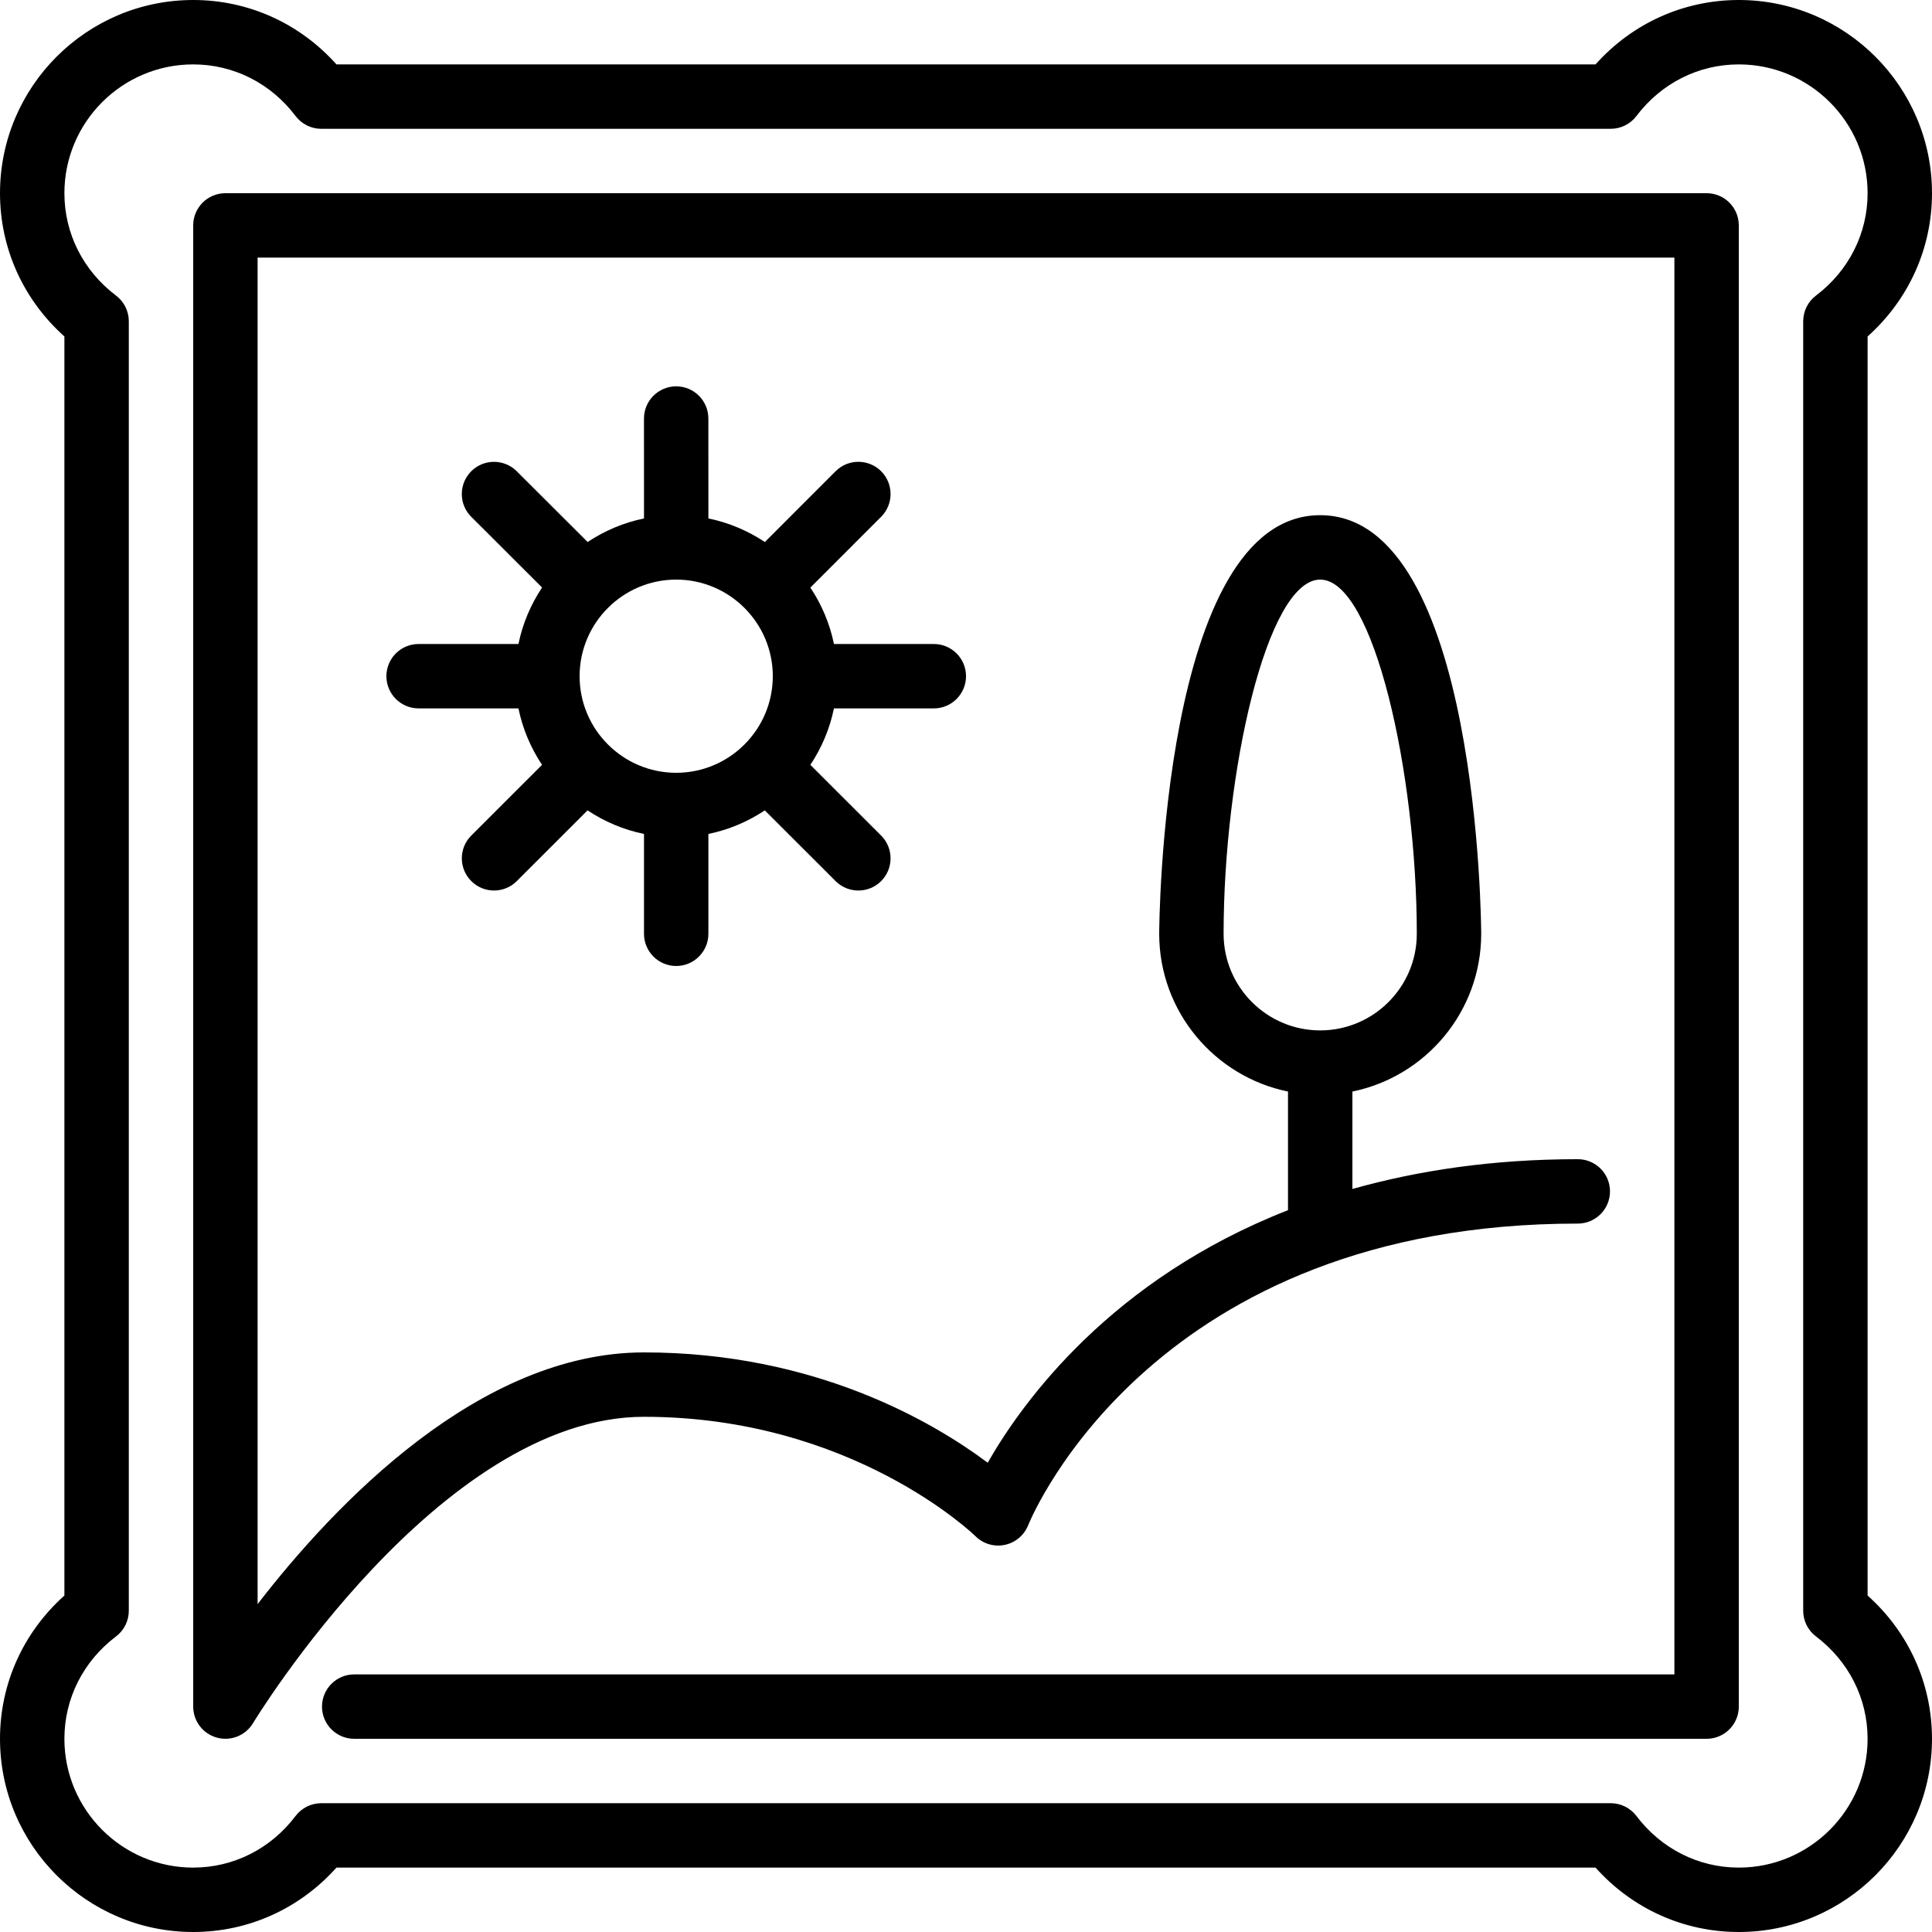 <?xml version="1.0" encoding="iso-8859-1"?>
<!-- Generator: Adobe Illustrator 19.0.0, SVG Export Plug-In . SVG Version: 6.00 Build 0)  -->
<svg version="1.1" id="Layer_1" xmlns="http://www.w3.org/2000/svg" xmlns:xlink="http://www.w3.org/1999/xlink" x="0px" y="0px"
	 viewBox="0 0 512 512" style="enable-background:new 0 0 512 512;" xml:space="preserve">
<g>
	<g>
		<g>
			<path d="M452.267,51.2H59.733c-4.71,0-8.533,3.823-8.533,8.533v392.533c0,3.831,2.56,7.194,6.255,8.218
				c3.678,1.024,7.62-0.538,9.591-3.823c0.495-0.811,49.451-81.195,103.62-81.195c55.194,0,87.526,31.334,87.834,31.633
				c2.022,2.022,4.924,2.893,7.731,2.321c2.799-0.563,5.137-2.509,6.221-5.163c1.323-3.268,33.818-79.992,145.681-79.992
				c4.719,0,8.533-3.823,8.533-8.533s-3.814-8.533-8.533-8.533c-22.827,0-42.53,3.055-59.733,7.893v-25.822
				c19.447-3.968,34.133-21.197,34.133-41.805c0-1.109-0.495-110.933-42.667-110.933S307.2,246.357,307.2,247.467
				c0,20.608,14.686,37.837,34.133,41.805v31.437c-46.669,18.261-70.153,50.432-79.582,66.927
				c-14.345-10.726-45.679-29.235-91.085-29.235c-43.665,0-81.894,40.158-102.4,66.705V68.267h375.467v375.467H93.867
				c-4.71,0-8.533,3.823-8.533,8.533c0,4.71,3.823,8.533,8.533,8.533h358.4c4.719,0,8.533-3.823,8.533-8.533V59.733
				C460.8,55.023,456.986,51.2,452.267,51.2z M324.267,247.467c0-42.513,11.418-93.867,25.6-93.867
				c14.182,0,25.6,51.354,25.6,93.867c0,14.114-11.486,25.6-25.6,25.6S324.267,261.581,324.267,247.467z"/>
			<path d="M247.475,187.733c4.71,0,8.533-3.823,8.533-8.533s-3.823-8.533-8.533-8.533h-26.47
				c-1.109-5.436-3.277-10.479-6.246-14.95l18.756-18.765c3.328-3.337,3.328-8.738-0.008-12.075
				c-3.328-3.32-8.738-3.328-12.066,0.008l-18.748,18.756c-4.471-2.97-9.515-5.137-14.959-6.246l-0.009-26.479
				c0-4.719-3.823-8.533-8.533-8.533c-4.719,0.009-8.533,3.823-8.533,8.542l0.009,26.47c-5.427,1.109-10.479,3.277-14.942,6.238
				l-18.782-18.748c-3.337-3.328-8.738-3.328-12.066,0.009s-3.328,8.738,0.008,12.066l18.765,18.739
				c-2.97,4.48-5.146,9.523-6.255,14.967h-26.462c-4.71,0-8.533,3.823-8.533,8.533s3.823,8.533,8.533,8.533h26.462
				c1.109,5.436,3.277,10.487,6.246,14.959l-18.748,18.739c-3.337,3.328-3.337,8.738,0,12.066c1.664,1.673,3.849,2.5,6.033,2.5
				s4.361-0.828,6.033-2.5l18.748-18.739c4.471,2.97,9.523,5.137,14.959,6.246v26.462c0,4.71,3.823,8.533,8.533,8.533
				s8.533-3.823,8.533-8.533v-26.462c5.436-1.109,10.479-3.277,14.95-6.246l18.756,18.748c1.673,1.664,3.849,2.492,6.033,2.492
				c2.185,0,4.369-0.828,6.042-2.5c3.328-3.328,3.328-8.738-0.008-12.066l-18.748-18.739c2.97-4.471,5.137-9.523,6.246-14.959
				H247.475z M204.8,179.226c-0.017,14.097-11.477,25.557-25.574,25.574c-0.008,0-0.017-0.008-0.026-0.008s-0.017,0.008-0.026,0.008
				c-14.106-0.017-25.574-11.494-25.574-25.6c0-14.114,11.486-25.6,25.6-25.6c14.106,0,25.583,11.469,25.6,25.574
				c0,0.009-0.008,0.017-0.008,0.026S204.8,179.217,204.8,179.226z"/>
			<path d="M494.933,422.835V89.165C505.83,79.42,512,65.809,512,51.2C512,22.963,489.037,0,460.8,0
				c-14.609,0-28.228,6.17-37.965,17.067H89.165C79.42,6.17,65.809,0,51.2,0C22.963,0,0,22.963,0,51.2
				c0,14.609,6.17,28.22,17.067,37.965v333.67C6.17,432.58,0,446.191,0,460.8C0,489.037,22.963,512,51.2,512
				c14.609,0,28.22-6.17,37.965-17.067h333.67C432.572,505.83,446.191,512,460.8,512c28.237,0,51.2-22.963,51.2-51.2
				C512,446.191,505.83,432.58,494.933,422.835z M460.8,494.933c-10.667,0-20.557-4.983-27.136-13.687
				c-1.613-2.125-4.13-3.379-6.81-3.379H85.146c-2.68,0-5.197,1.254-6.81,3.379c-6.579,8.704-16.469,13.687-27.136,13.687
				c-18.825,0-34.133-15.309-34.133-34.133c0-10.667,4.983-20.557,13.688-27.136c2.125-1.613,3.379-4.13,3.379-6.81V85.146
				c0-2.68-1.254-5.197-3.379-6.81C22.05,71.757,17.067,61.867,17.067,51.2c0-18.825,15.309-34.133,34.133-34.133
				c10.667,0,20.557,4.983,27.136,13.688c1.613,2.125,4.13,3.379,6.81,3.379h341.709c2.679,0,5.197-1.254,6.81-3.379
				c6.579-8.704,16.469-13.688,27.136-13.688c18.825,0,34.133,15.309,34.133,34.133c0,10.667-4.983,20.557-13.687,27.136
				c-2.133,1.613-3.379,4.13-3.379,6.81v341.709c0,2.679,1.246,5.197,3.379,6.81c8.704,6.579,13.687,16.469,13.687,27.136
				C494.933,479.625,479.625,494.933,460.8,494.933z"/>
		</g>
	</g>
</g>
<g>
</g>
<g>
</g>
<g>
</g>
<g>
</g>
<g>
</g>
<g>
</g>
<g>
</g>
<g>
</g>
<g>
</g>
<g>
</g>
<g>
</g>
<g>
</g>
<g>
</g>
<g>
</g>
<g>
</g>
</svg>
